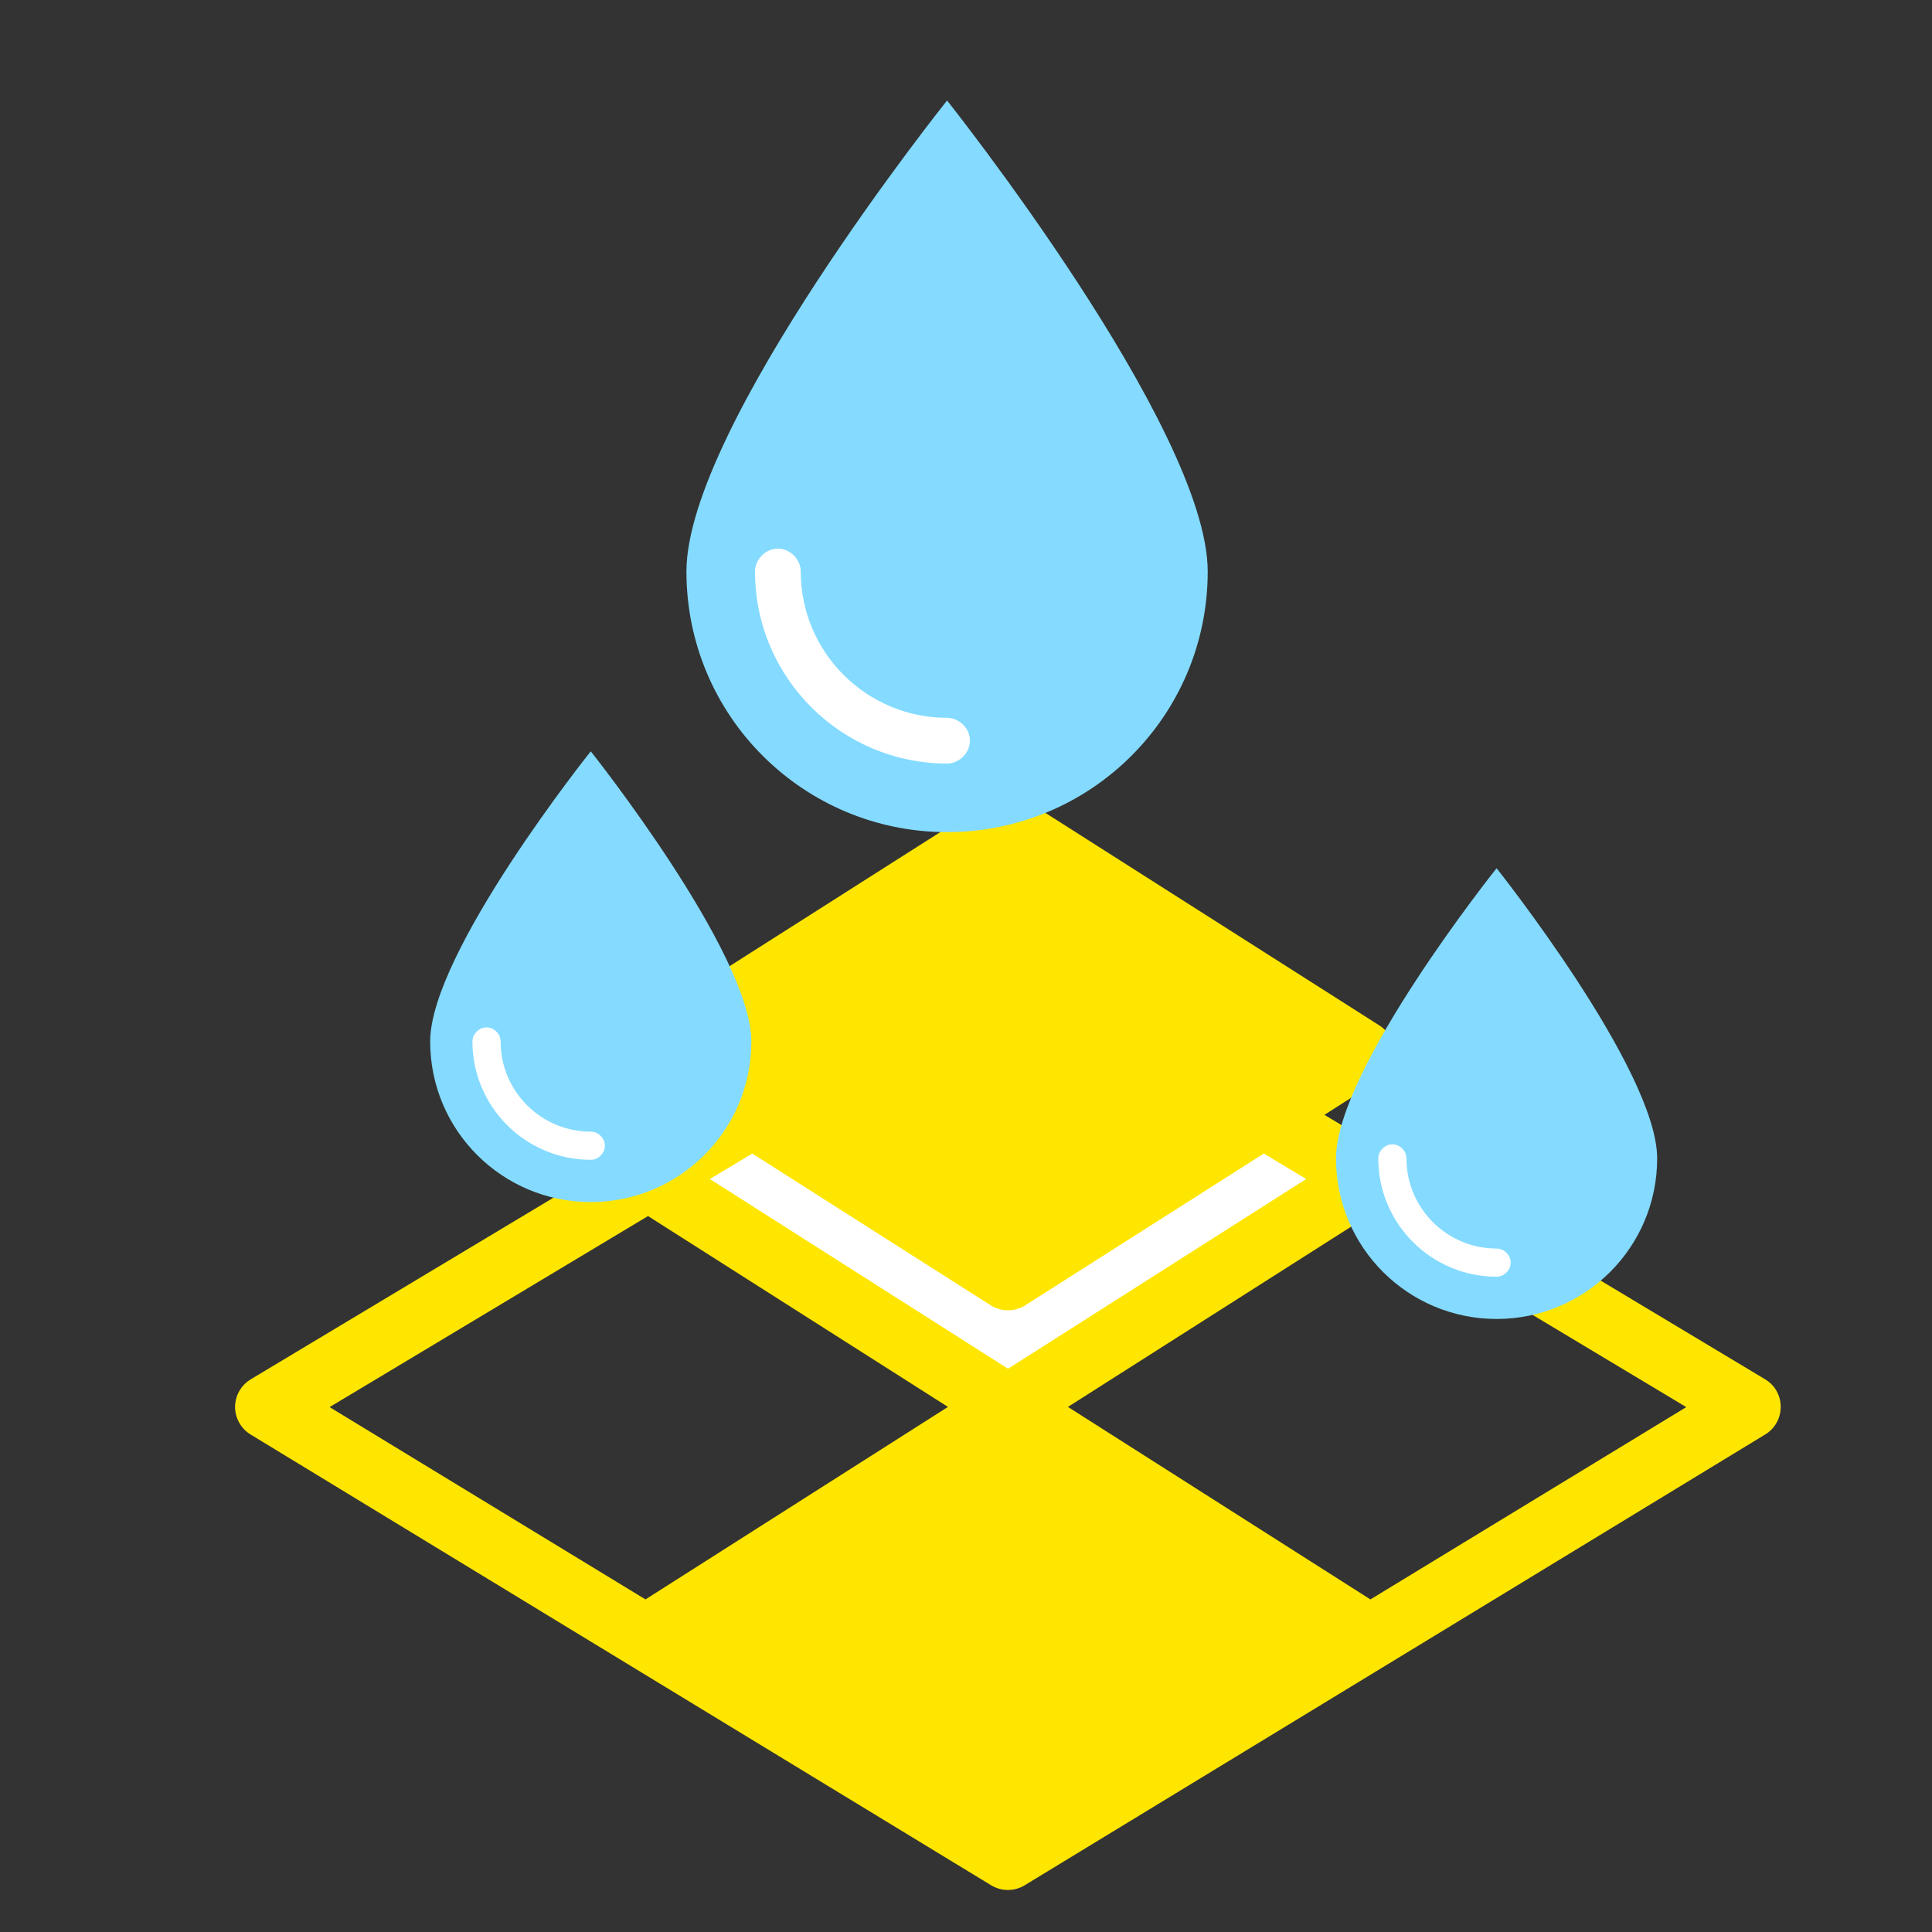<?xml version="1.0" encoding="utf-8"?>
<!-- Generator: Adobe Illustrator 16.0.0, SVG Export Plug-In . SVG Version: 6.00 Build 0)  -->
<!DOCTYPE svg PUBLIC "-//W3C//DTD SVG 1.1//EN" "http://www.w3.org/Graphics/SVG/1.1/DTD/svg11.dtd">
<svg version="1.1" id="Layer_1" xmlns="http://www.w3.org/2000/svg" xmlns:xlink="http://www.w3.org/1999/xlink" x="0px" y="0px"
	 width="282.5px" height="282.5px" viewBox="0 0 282.5 282.5" enable-background="new 0 0 282.5 282.5" xml:space="preserve">
<rect x="0" y="0" width="282.5" height="282.5" fill="#333333" stroke="none"/>
<path fill="#FFE600" d="M258.097,201.682l-55.731-33.446h-0.01l-8.696-5.224l8.039-5.122c1.361-0.861,2.177-2.362,2.177-3.974
	c0-1.603-0.815-3.103-2.177-3.974l-51.786-32.956c-1.547-0.982-3.511-0.982-5.058,0L93.06,149.942
	c-1.352,0.88-2.177,2.381-2.177,3.983c0,1.611,0.825,3.111,2.177,3.982l8.05,5.112l-8.698,5.225h-0.009l-55.741,33.446
	c-1.408,0.843-2.279,2.371-2.289,4.021c0,1.647,0.852,3.177,2.26,4.038l108.295,65.92c0.75,0.454,1.604,0.686,2.445,0.686
	c0.853,0,1.695-0.223,2.455-0.686l108.286-65.92c1.418-0.853,2.27-2.391,2.26-4.038
	C260.385,204.054,259.514,202.525,258.097,201.682z M94.385,233.869l-46.192-28.121l46.563-27.935l43.857,27.907L94.385,233.869z
	 M200.383,233.869l-44.228-28.148l43.848-27.907l46.571,27.935L200.383,233.869z"/>
<path fill="#FFFFFF" d="M147.396,200.138l-43.599-27.741l6.205-3.721l34.852,22.186c0.772,0.49,1.647,0.734,2.533,0.734
	s1.761-0.244,2.533-0.734l34.87-22.186l6.206,3.721L147.396,200.138z"/>
<g>
	<path fill="#84DBFF" d="M109.861,152.287c0,13.045-10.573,23.48-23.479,23.48c-12.908,0-23.48-10.436-23.48-23.48
		c0-13.044,23.48-42.427,23.48-42.427S109.861,139.381,109.861,152.287z"/>
	<path fill="#FFFFFF" d="M86.382,169.589c-9.474,0-17.301-7.689-17.301-17.302c0-1.098,0.962-2.06,2.06-2.06
		c1.098,0,2.06,0.962,2.06,2.06c0,7.278,5.904,13.183,13.182,13.183c1.098,0,2.06,0.961,2.06,2.06
		C88.441,168.627,87.48,169.589,86.382,169.589z"/>
</g>
<g>
	<path fill="#84DBFF" d="M242.313,169.382c0,13.045-10.573,23.48-23.479,23.48c-12.908,0-23.48-10.436-23.48-23.48
		c0-13.044,23.48-42.427,23.48-42.427S242.313,156.476,242.313,169.382z"/>
	<path fill="#FFFFFF" d="M218.834,186.684c-9.475,0-17.301-7.689-17.301-17.302c0-1.098,0.961-2.06,2.06-2.06
		c1.098,0,2.06,0.962,2.06,2.06c0,7.278,5.903,13.182,13.182,13.182c1.098,0,2.06,0.962,2.06,2.061
		C220.894,185.722,219.932,186.684,218.834,186.684z"/>
</g>
<g>
	<path fill="#84DBFF" d="M176.594,83.562c0,21.173-17.16,38.112-38.111,38.112c-20.951,0-38.111-16.938-38.111-38.112
		c0-21.173,38.111-68.869,38.111-68.869S176.594,62.612,176.594,83.562z"/>
	<path fill="#FFFFFF" d="M138.482,111.645c-15.379,0-28.082-12.481-28.082-28.083c0-1.783,1.56-3.343,3.343-3.343
		c1.783,0,3.343,1.56,3.343,3.343c0,11.813,9.583,21.396,21.396,21.396c1.783,0,3.343,1.561,3.343,3.343
		S140.265,111.645,138.482,111.645z"/>
</g>
</svg>
